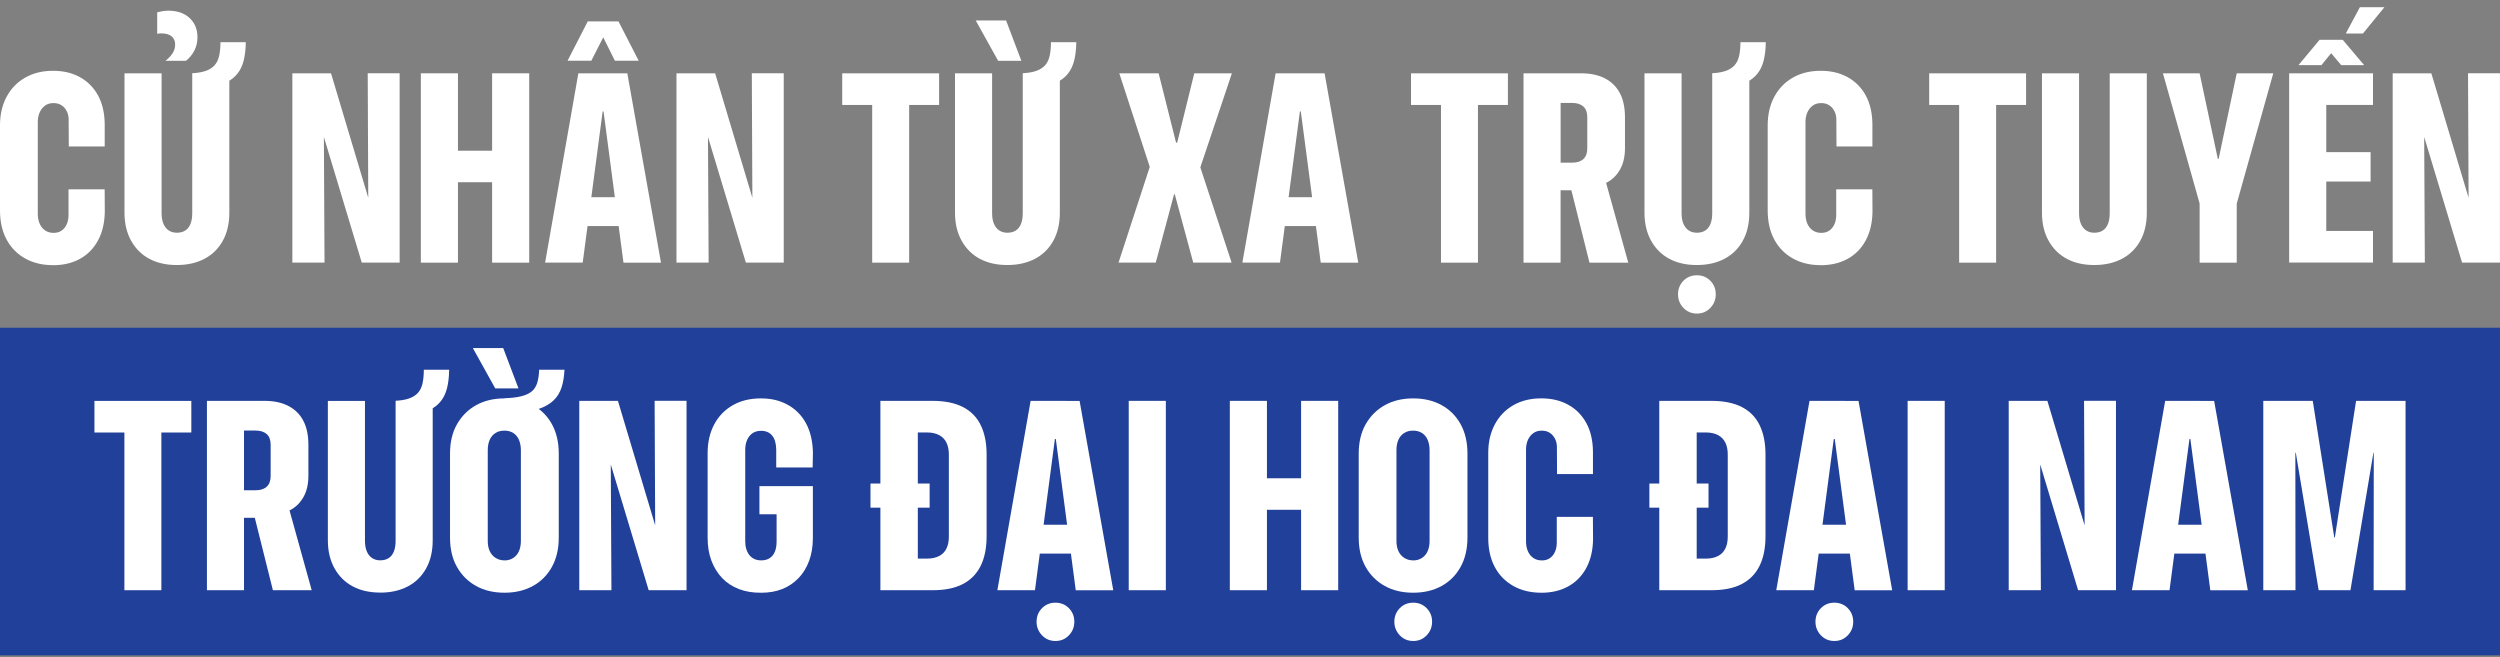 <svg width="270" height="71" viewBox="0 0 270 71" fill="none" xmlns="http://www.w3.org/2000/svg">
<rect x="0" y="0" width="270" height="71" fill="#808080" stroke="none"/>
<g clip-path="url(#clip0_10826_32877)">
<path d="M270 35.394H0V70.775H270V35.394Z" fill="#21409A"/>
<path d="M5.714 28.637C4.566 28.637 3.557 28.391 2.691 27.899C1.825 27.407 1.162 26.724 0.697 25.843C0.232 24.963 0 23.925 0 22.725V13.528C0 12.367 0.237 11.339 0.712 10.454C1.187 9.564 1.855 8.876 2.716 8.384C3.577 7.892 4.576 7.646 5.718 7.646C6.861 7.646 7.806 7.877 8.642 8.339C9.478 8.802 10.131 9.466 10.596 10.322C11.061 11.182 11.298 12.21 11.308 13.41V15.82H7.43L7.415 13.1C7.435 12.692 7.371 12.343 7.232 12.053C7.089 11.762 6.896 11.531 6.653 11.374C6.411 11.212 6.119 11.133 5.778 11.133C5.417 11.133 5.115 11.222 4.868 11.403C4.62 11.581 4.427 11.822 4.289 12.126C4.15 12.431 4.081 12.78 4.081 13.174V23.094C4.081 23.502 4.15 23.861 4.289 24.171C4.427 24.481 4.625 24.722 4.882 24.894C5.14 25.066 5.441 25.15 5.793 25.15C6.124 25.15 6.411 25.071 6.648 24.909C6.886 24.746 7.069 24.52 7.203 24.23C7.336 23.94 7.4 23.596 7.4 23.212V20.448H11.303L11.318 22.887C11.298 24.068 11.056 25.091 10.591 25.956C10.126 26.822 9.478 27.486 8.647 27.948C7.816 28.41 6.841 28.642 5.718 28.642L5.714 28.637Z" fill="white"/>
<path d="M19.09 28.622C17.957 28.622 16.977 28.401 16.141 27.958C15.305 27.516 14.647 26.866 14.168 26.011C13.688 25.155 13.445 24.142 13.445 22.971V7.917H17.452V23.035C17.452 23.488 17.521 23.871 17.66 24.191C17.799 24.506 17.991 24.742 18.239 24.899C18.486 25.056 18.773 25.135 19.095 25.135C19.456 25.135 19.757 25.056 20.005 24.899C20.252 24.742 20.44 24.506 20.569 24.191C20.697 23.876 20.762 23.488 20.762 23.035V7.917H24.768V22.966C24.768 24.147 24.531 25.16 24.061 26.006C23.591 26.852 22.933 27.501 22.087 27.948C21.241 28.396 20.242 28.622 19.095 28.622H19.09ZM17.892 6.569V6.554C18.204 6.299 18.456 6.028 18.64 5.748C18.823 5.468 18.916 5.153 18.916 4.813C18.916 4.435 18.793 4.14 18.541 3.928C18.288 3.717 17.927 3.608 17.452 3.608C17.388 3.608 17.309 3.608 17.215 3.613C17.126 3.618 17.047 3.633 16.977 3.663V1.326C17.121 1.287 17.299 1.253 17.517 1.213C17.734 1.174 17.952 1.154 18.174 1.154C19.134 1.154 19.901 1.415 20.47 1.941C21.039 2.467 21.326 3.156 21.326 4.017C21.326 4.553 21.212 5.04 20.984 5.477C20.757 5.91 20.455 6.274 20.084 6.569H17.887H17.892ZM23.809 4.558H26.544C26.535 5.315 26.46 5.974 26.317 6.54C26.173 7.105 25.946 7.587 25.624 7.976C25.308 8.369 24.882 8.694 24.358 8.945C23.834 9.195 23.186 9.377 22.429 9.481L20.762 9.736V7.907C21.35 7.877 21.84 7.794 22.236 7.651C22.631 7.509 22.943 7.307 23.176 7.051C23.408 6.79 23.571 6.456 23.665 6.043C23.759 5.63 23.809 5.133 23.809 4.548V4.558Z" fill="white"/>
<path d="M31.575 28.366V7.917H35.75L40.667 24.353L38.629 21.432H39.772L39.713 7.912H43.161V28.361H39.07L34.123 11.949L36.131 14.826H34.979L35.048 28.361H31.57L31.575 28.366Z" fill="white"/>
<path d="M45.451 28.366V7.917H49.458V16.277H53.148V7.917H57.155V28.366H53.148V19.681H49.458V28.366H45.451Z" fill="white"/>
<path d="M58.872 28.366L62.463 7.917H66.267V12.038H65.085L62.933 28.361H58.872V28.366ZM61.295 6.559L63.477 2.31H66.796L68.978 6.559H66.41L64.902 3.54H65.401L63.863 6.559H61.295ZM61.478 24.412L62.008 21.294H68.221L68.736 24.412H61.478ZM67.335 28.366L65.184 12.043V7.922H67.751L71.387 28.371H67.341L67.335 28.366Z" fill="white"/>
<path d="M73.059 28.366V7.917H77.234L82.151 24.353L80.113 21.432H81.256L81.196 7.912H84.644V28.361H80.553L75.606 11.949L77.615 14.826H76.462L76.532 28.361H73.054L73.059 28.366Z" fill="white"/>
<path d="M94.197 28.366V11.335H90.961V7.921H101.424V11.335H98.189V28.366H94.197Z" fill="white"/>
<path d="M108.785 28.622C107.652 28.622 106.672 28.401 105.836 27.958C105 27.515 104.342 26.866 103.863 26.01C103.383 25.155 103.14 24.142 103.14 22.971V7.917H107.147V23.035C107.147 23.487 107.216 23.871 107.355 24.191C107.493 24.505 107.686 24.741 107.934 24.899C108.181 25.056 108.468 25.135 108.79 25.135C109.151 25.135 109.452 25.056 109.7 24.899C109.947 24.741 110.135 24.505 110.264 24.191C110.392 23.876 110.457 23.487 110.457 23.035V7.917H114.463V22.966C114.463 24.146 114.226 25.16 113.756 26.006C113.286 26.851 112.628 27.501 111.782 27.948C110.936 28.396 109.937 28.622 108.79 28.622H108.785ZM107.8 6.569L105.376 2.207H108.656L110.308 6.569H107.8ZM113.504 4.557H116.239C116.229 5.315 116.155 5.974 116.012 6.539C115.868 7.105 115.641 7.587 115.319 7.976C115.003 8.369 114.577 8.694 114.053 8.944C113.529 9.195 112.88 9.377 112.124 9.48L110.457 9.736V7.907C111.045 7.877 111.535 7.794 111.931 7.651C112.326 7.508 112.638 7.307 112.871 7.051C113.103 6.79 113.266 6.456 113.36 6.043C113.454 5.63 113.504 5.133 113.504 4.548V4.557Z" fill="white"/>
<path d="M120.8 28.366L124.619 16.661L124.179 19.695V18.038L120.884 7.921H125.134L127.013 15.402H128.626L126.761 16.931L128.982 7.917H133.044L129.635 18.077V19.72L129.18 16.686L133.014 28.361H128.868L126.875 20.979H125.277L127.201 19.489L124.822 28.361H120.8V28.366Z" fill="white"/>
<path d="M134.176 28.366L137.768 7.917H141.572V12.038H140.39L138.238 28.361H134.176V28.366ZM136.783 24.412L137.313 21.294H143.526L144.04 24.412H136.783ZM142.64 28.366L140.488 12.043V7.921H143.056L146.692 28.371H142.645L142.64 28.366Z" fill="white"/>
<path d="M155.626 28.366V11.335H152.39V7.921H162.853V11.335H159.618V28.366H155.626Z" fill="white"/>
<path d="M164.54 28.366V7.917H170.753C171.777 7.917 172.647 8.103 173.355 8.477C174.062 8.851 174.596 9.382 174.958 10.081C175.319 10.774 175.497 11.639 175.497 12.682V15.997C175.497 16.922 175.314 17.704 174.948 18.333C174.582 18.968 174.087 19.44 173.459 19.75L175.853 28.366H171.663L169.709 20.546H168.542V28.366H164.535H164.54ZM168.547 17.566H169.813C170.327 17.566 170.723 17.438 171.005 17.177C171.287 16.917 171.426 16.533 171.426 16.022V12.648C171.426 12.136 171.282 11.753 171 11.502C170.718 11.251 170.318 11.118 169.803 11.118H168.547V17.566Z" fill="white"/>
<path d="M183.248 28.622C182.116 28.622 181.136 28.401 180.3 27.958C179.464 27.516 178.806 26.866 178.326 26.011C177.847 25.155 177.604 24.142 177.604 22.971V7.917H181.611V23.035C181.611 23.488 181.68 23.871 181.819 24.191C181.957 24.506 182.15 24.742 182.398 24.899C182.645 25.056 182.932 25.135 183.253 25.135C183.614 25.135 183.916 25.056 184.164 24.899C184.411 24.742 184.599 24.506 184.727 24.191C184.856 23.876 184.92 23.488 184.92 23.035V7.917H188.927V22.966C188.927 24.147 188.69 25.16 188.22 26.006C187.75 26.852 187.092 27.501 186.246 27.948C185.4 28.396 184.401 28.622 183.253 28.622H183.248ZM183.263 33.865C182.684 33.865 182.2 33.658 181.809 33.25C181.418 32.837 181.225 32.35 181.225 31.785C181.225 31.219 181.418 30.722 181.809 30.324C182.2 29.925 182.684 29.729 183.263 29.729C183.842 29.729 184.327 29.925 184.718 30.324C185.108 30.722 185.301 31.209 185.301 31.785C185.301 32.36 185.108 32.842 184.718 33.25C184.327 33.663 183.842 33.865 183.263 33.865ZM187.968 4.558H190.703C190.693 5.315 190.619 5.974 190.476 6.54C190.332 7.105 190.105 7.587 189.783 7.976C189.466 8.369 189.041 8.694 188.517 8.945C187.992 9.195 187.344 9.377 186.587 9.481L184.92 9.736V7.907C185.509 7.877 185.999 7.794 186.395 7.651C186.79 7.509 187.102 7.307 187.334 7.051C187.567 6.791 187.73 6.456 187.824 6.043C187.918 5.63 187.968 5.133 187.968 4.548V4.558Z" fill="white"/>
<path d="M196.624 28.637C195.477 28.637 194.468 28.391 193.602 27.899C192.736 27.407 192.073 26.724 191.608 25.843C191.143 24.963 190.911 23.925 190.911 22.725V13.528C190.911 12.367 191.148 11.339 191.623 10.454C192.098 9.564 192.766 8.876 193.627 8.384C194.487 7.892 195.487 7.646 196.629 7.646C197.772 7.646 198.717 7.877 199.553 8.339C200.389 8.802 201.042 9.466 201.507 10.322C201.972 11.182 202.209 12.21 202.219 13.41V15.82H198.341L198.326 13.1C198.346 12.692 198.282 12.343 198.143 12.053C198 11.762 197.807 11.531 197.564 11.374C197.322 11.212 197.03 11.133 196.689 11.133C196.328 11.133 196.026 11.222 195.779 11.403C195.531 11.581 195.338 11.822 195.2 12.126C195.061 12.431 194.992 12.78 194.992 13.174V23.094C194.992 23.502 195.061 23.861 195.2 24.171C195.338 24.481 195.536 24.722 195.793 24.894C196.051 25.066 196.352 25.15 196.704 25.15C197.035 25.15 197.322 25.071 197.559 24.909C197.797 24.746 197.98 24.52 198.113 24.23C198.247 23.94 198.311 23.596 198.311 23.212V20.448H202.214L202.229 22.887C202.209 24.068 201.967 25.091 201.502 25.956C201.037 26.822 200.389 27.486 199.558 27.948C198.727 28.41 197.752 28.642 196.629 28.642L196.624 28.637Z" fill="white"/>
<path d="M211.588 28.366V11.335H208.353V7.921H218.816V11.335H215.581V28.366H211.588Z" fill="white"/>
<path d="M226.177 28.622C225.044 28.622 224.064 28.401 223.228 27.958C222.392 27.515 221.734 26.866 221.254 26.01C220.775 25.155 220.532 24.142 220.532 22.971V7.917H224.539V23.035C224.539 23.487 224.608 23.871 224.747 24.191C224.885 24.505 225.078 24.741 225.326 24.899C225.573 25.056 225.86 25.135 226.181 25.135C226.543 25.135 226.844 25.056 227.092 24.899C227.339 24.741 227.527 24.505 227.656 24.191C227.784 23.876 227.849 23.487 227.849 23.035V7.917H231.855V22.966C231.855 24.146 231.618 25.16 231.148 26.006C230.678 26.851 230.02 27.501 229.174 27.948C228.328 28.396 227.329 28.622 226.181 28.622H226.177Z" fill="white"/>
<path d="M237.559 28.366V21.977L233.597 7.921H237.559L239.528 17.163H239.612L241.566 7.921H245.513L241.566 21.992V28.371H237.559V28.366Z" fill="white"/>
<path d="M247.23 28.366V7.917H256.283V11.33H251.237V16.43H256.025V19.602H251.237V24.943H256.283V28.356H247.23V28.366ZM250.51 4.302H253.018L255.328 7.036H252.85L251.281 5.167H252.236L250.713 7.036H248.234L250.515 4.302H250.51ZM253.344 3.623L254.868 0.775H257.519L255.194 3.623H253.339H253.344Z" fill="white"/>
<path d="M258.41 28.366V7.917H262.585L267.502 24.353L265.464 21.432H266.607L266.547 7.912H269.995V28.361H265.904L260.957 11.949L262.966 14.826H261.813L261.882 28.361H258.405L258.41 28.366Z" fill="white"/>
<path d="M13.435 63.743V46.711H10.2V43.298H20.663V46.711H17.427V63.743H13.435Z" fill="white"/>
<path d="M22.349 63.743V43.293H28.563C29.587 43.293 30.457 43.48 31.165 43.854C31.872 44.227 32.406 44.759 32.767 45.457C33.129 46.15 33.307 47.016 33.307 48.059V51.373C33.307 52.298 33.124 53.08 32.758 53.71C32.392 54.344 31.897 54.816 31.269 55.126L33.663 63.743H29.473L27.519 55.923H26.352V63.743H22.345H22.349ZM26.352 52.947H27.618C28.132 52.947 28.528 52.819 28.81 52.559C29.092 52.298 29.23 51.914 29.23 51.403V48.029C29.23 47.518 29.087 47.134 28.805 46.883C28.523 46.632 28.122 46.5 27.608 46.5H26.352V52.947Z" fill="white"/>
<path d="M41.053 63.998C39.92 63.998 38.941 63.777 38.105 63.334C37.269 62.892 36.611 62.242 36.131 61.387C35.651 60.531 35.409 59.518 35.409 58.347V43.298H39.416V58.416C39.416 58.868 39.485 59.252 39.624 59.572C39.762 59.887 39.955 60.123 40.203 60.28C40.45 60.437 40.737 60.516 41.058 60.516C41.419 60.516 41.721 60.437 41.968 60.28C42.216 60.123 42.404 59.887 42.532 59.572C42.661 59.257 42.725 58.868 42.725 58.416V43.298H46.732V58.347C46.732 59.528 46.495 60.541 46.025 61.387C45.555 62.233 44.897 62.882 44.051 63.329C43.205 63.777 42.206 64.003 41.058 64.003L41.053 63.998ZM45.773 39.934H48.508C48.498 40.691 48.424 41.35 48.281 41.916C48.137 42.481 47.91 42.963 47.588 43.352C47.271 43.745 46.846 44.07 46.322 44.321C45.797 44.572 45.149 44.753 44.392 44.857L42.725 45.112V43.283C43.314 43.253 43.804 43.17 44.199 43.027C44.595 42.885 44.907 42.683 45.139 42.427C45.372 42.166 45.535 41.832 45.629 41.419C45.723 41.006 45.773 40.509 45.773 39.924V39.934Z" fill="white"/>
<path d="M54.489 64.013C53.321 64.013 52.297 63.772 51.417 63.285C50.536 62.798 49.849 62.11 49.349 61.224C48.849 60.334 48.602 59.282 48.602 58.062V48.993C48.602 47.754 48.854 46.696 49.359 45.811C49.864 44.926 50.551 44.242 51.427 43.755C52.302 43.268 53.321 43.027 54.489 43.027C55.656 43.027 56.665 43.268 57.546 43.75C58.426 44.232 59.109 44.916 59.604 45.806C60.098 46.696 60.346 47.759 60.346 48.993V58.062C60.346 59.282 60.098 60.334 59.604 61.229C59.109 62.124 58.421 62.808 57.546 63.29C56.665 63.772 55.646 64.013 54.489 64.013ZM53.489 41.95L51.066 37.588H54.345L55.998 41.95H53.489ZM54.489 60.526C54.84 60.526 55.152 60.438 55.424 60.266C55.696 60.088 55.904 59.847 56.042 59.538C56.181 59.228 56.255 58.854 56.255 58.416V48.624C56.255 48.201 56.185 47.828 56.047 47.503C55.908 47.183 55.706 46.937 55.434 46.765C55.161 46.593 54.845 46.509 54.484 46.509C54.103 46.509 53.776 46.593 53.509 46.765C53.242 46.937 53.029 47.178 52.891 47.493C52.748 47.808 52.678 48.187 52.678 48.619V58.411C52.678 58.844 52.748 59.218 52.891 59.523C53.034 59.828 53.242 60.074 53.519 60.251C53.796 60.428 54.118 60.521 54.489 60.521V60.526ZM56.2 44.513L54.489 44.709V43.008C55.201 42.988 55.8 42.919 56.279 42.801C56.759 42.683 57.14 42.511 57.422 42.275C57.704 42.044 57.902 41.734 58.021 41.345C58.139 40.957 58.209 40.485 58.228 39.929H60.964C60.925 40.686 60.821 41.331 60.642 41.862C60.464 42.398 60.192 42.845 59.816 43.214C59.441 43.583 58.961 43.873 58.372 44.095C57.783 44.311 57.061 44.449 56.205 44.508L56.2 44.513Z" fill="white"/>
<path d="M62.562 63.743V43.293H66.737L71.654 59.73L69.616 56.808H70.759L70.699 43.288H74.147V63.738H70.056L65.109 47.326L67.118 50.203H65.965L66.034 63.738H62.557L62.562 63.743Z" fill="white"/>
<path d="M82.181 64.013C81.315 64.023 80.529 63.895 79.816 63.624C79.104 63.354 78.496 62.956 77.991 62.429C77.486 61.898 77.1 61.269 76.828 60.536C76.556 59.803 76.423 58.992 76.423 58.092V48.954C76.423 47.764 76.66 46.726 77.135 45.836C77.61 44.945 78.278 44.257 79.138 43.765C79.999 43.273 81.008 43.027 82.166 43.027C83.323 43.027 84.239 43.258 85.08 43.721C85.921 44.183 86.579 44.852 87.048 45.718C87.518 46.588 87.771 47.641 87.795 48.88L87.766 50.483H83.833V48.57C83.823 47.891 83.675 47.38 83.393 47.041C83.111 46.701 82.715 46.529 82.21 46.529C81.84 46.529 81.528 46.613 81.275 46.785C81.023 46.957 80.83 47.198 80.692 47.508C80.553 47.818 80.484 48.172 80.484 48.57V58.461C80.484 58.77 80.524 59.056 80.603 59.311C80.682 59.567 80.796 59.783 80.944 59.965C81.093 60.142 81.271 60.28 81.483 60.379C81.696 60.472 81.943 60.521 82.215 60.521C82.567 60.521 82.868 60.443 83.116 60.285C83.363 60.128 83.551 59.901 83.68 59.597C83.808 59.297 83.873 58.923 83.873 58.475V55.544H82.018V52.5H87.79V58.111C87.79 59.016 87.657 59.838 87.385 60.57C87.113 61.303 86.732 61.928 86.237 62.439C85.743 62.956 85.159 63.344 84.486 63.615C83.813 63.885 83.041 64.018 82.176 64.018L82.181 64.013Z" fill="white"/>
<path d="M94.013 54.831V52.224H100.4V54.831H94.013ZM95.082 63.743V43.293H100.711C102.032 43.293 103.125 43.514 103.991 43.957C104.857 44.4 105.5 45.054 105.92 45.919C106.341 46.785 106.554 47.837 106.554 49.087V57.915C106.554 59.188 106.336 60.261 105.906 61.126C105.475 61.992 104.827 62.641 103.976 63.084C103.125 63.526 102.032 63.743 100.711 63.743H95.082ZM99.129 60.329H100.128C100.632 60.329 101.063 60.236 101.419 60.054C101.775 59.872 102.042 59.602 102.215 59.247C102.393 58.893 102.477 58.461 102.477 57.949V49.092C102.477 48.59 102.393 48.162 102.22 47.808C102.047 47.454 101.785 47.183 101.429 46.991C101.073 46.804 100.637 46.706 100.123 46.706H99.124V60.325L99.129 60.329Z" fill="white"/>
<path d="M107.716 63.743L111.307 43.293H115.111V47.414H113.929L111.777 63.738H107.716V63.743ZM110.323 59.788L110.852 56.67H117.065L117.58 59.788H110.323ZM113.989 69.226C113.41 69.226 112.925 69.02 112.534 68.612C112.143 68.198 111.951 67.712 111.951 67.146C111.951 66.58 112.143 66.084 112.534 65.685C112.925 65.287 113.41 65.09 113.989 65.09C114.567 65.09 115.052 65.287 115.443 65.685C115.834 66.084 116.027 66.571 116.027 67.146C116.027 67.721 115.834 68.203 115.443 68.612C115.052 69.025 114.567 69.226 113.989 69.226ZM116.18 63.743L114.028 47.419V43.298H116.596L120.231 63.748H116.185L116.18 63.743Z" fill="white"/>
<path d="M121.903 63.743V43.293H125.91V63.743H121.903Z" fill="white"/>
<path d="M132.821 63.743V43.293H136.828V51.654H140.518V43.293H144.525V63.743H140.518V55.057H136.828V63.743H132.821Z" fill="white"/>
<path d="M152.628 64.013C151.46 64.013 150.436 63.772 149.556 63.285C148.675 62.798 147.988 62.11 147.488 61.224C146.989 60.334 146.741 59.282 146.741 58.062V48.993C146.741 47.754 146.993 46.696 147.498 45.811C148.003 44.926 148.69 44.242 149.566 43.755C150.441 43.268 151.46 43.027 152.628 43.027C153.795 43.027 154.804 43.268 155.685 43.75C156.565 44.232 157.248 44.916 157.743 45.806C158.237 46.696 158.485 47.759 158.485 48.993V58.062C158.485 59.282 158.237 60.334 157.743 61.229C157.248 62.124 156.561 62.808 155.685 63.29C154.804 63.772 153.785 64.013 152.628 64.013ZM152.628 69.226C152.049 69.226 151.564 69.02 151.173 68.612C150.783 68.198 150.59 67.712 150.59 67.146C150.59 66.58 150.783 66.084 151.173 65.685C151.564 65.287 152.049 65.09 152.628 65.09C153.207 65.09 153.691 65.287 154.082 65.685C154.473 66.084 154.666 66.57 154.666 67.146C154.666 67.721 154.473 68.203 154.082 68.612C153.691 69.025 153.207 69.226 152.628 69.226ZM152.628 60.526C152.979 60.526 153.291 60.438 153.563 60.265C153.835 60.088 154.043 59.847 154.181 59.538C154.32 59.228 154.394 58.854 154.394 58.416V48.624C154.394 48.201 154.325 47.828 154.186 47.503C154.048 47.183 153.845 46.937 153.573 46.765C153.301 46.593 152.984 46.509 152.623 46.509C152.242 46.509 151.916 46.593 151.648 46.765C151.381 46.937 151.169 47.178 151.03 47.493C150.887 47.808 150.817 48.187 150.817 48.619V58.411C150.817 58.844 150.887 59.218 151.03 59.523C151.173 59.828 151.381 60.074 151.658 60.251C151.935 60.428 152.257 60.521 152.628 60.521V60.526Z" fill="white"/>
<path d="M166.444 64.013C165.297 64.013 164.287 63.767 163.422 63.275C162.556 62.784 161.893 62.1 161.428 61.22C160.963 60.339 160.731 59.301 160.731 58.102V48.905C160.731 47.744 160.968 46.716 161.443 45.831C161.918 44.941 162.586 44.252 163.446 43.76C164.307 43.268 165.306 43.023 166.449 43.023C167.592 43.023 168.537 43.254 169.373 43.716C170.209 44.178 170.862 44.842 171.327 45.698C171.792 46.559 172.029 47.587 172.039 48.786V51.196H168.161L168.146 48.477C168.166 48.069 168.101 47.719 167.963 47.429C167.819 47.139 167.626 46.908 167.384 46.75C167.142 46.588 166.85 46.509 166.508 46.509C166.147 46.509 165.846 46.598 165.598 46.78C165.351 46.957 165.158 47.198 165.019 47.503C164.881 47.808 164.812 48.157 164.812 48.55V58.47C164.812 58.879 164.881 59.238 165.019 59.547C165.158 59.857 165.356 60.098 165.613 60.27C165.87 60.443 166.172 60.526 166.523 60.526C166.855 60.526 167.142 60.447 167.379 60.285C167.617 60.123 167.8 59.897 167.933 59.606C168.067 59.316 168.131 58.972 168.131 58.588V55.824H172.034L172.049 58.264C172.029 59.444 171.787 60.467 171.322 61.333C170.857 62.198 170.209 62.862 169.378 63.325C168.547 63.787 167.572 64.018 166.449 64.018L166.444 64.013Z" fill="white"/>
<path d="M178.133 54.831V52.224H184.52V54.831H178.133ZM179.202 63.743V43.293H184.831C186.152 43.293 187.245 43.514 188.111 43.957C188.977 44.4 189.62 45.054 190.04 45.919C190.461 46.785 190.674 47.837 190.674 49.087V57.915C190.674 59.188 190.456 60.261 190.025 61.126C189.595 61.992 188.947 62.641 188.096 63.084C187.245 63.526 186.152 63.743 184.831 63.743H179.202ZM183.248 60.329H184.248C184.752 60.329 185.183 60.236 185.539 60.054C185.895 59.872 186.162 59.602 186.335 59.247C186.513 58.893 186.597 58.461 186.597 57.949V49.092C186.597 48.59 186.513 48.162 186.34 47.808C186.167 47.454 185.905 47.183 185.549 46.991C185.192 46.804 184.757 46.706 184.243 46.706H183.243V60.325L183.248 60.329Z" fill="white"/>
<path d="M191.836 63.743L195.427 43.293H199.231V47.414H198.049L195.897 63.738H191.836V63.743ZM194.443 59.788L194.972 56.67H201.185L201.7 59.788H194.443ZM198.109 69.226C197.53 69.226 197.045 69.02 196.654 68.612C196.263 68.198 196.07 67.712 196.07 67.146C196.07 66.58 196.263 66.084 196.654 65.685C197.045 65.287 197.53 65.09 198.109 65.09C198.687 65.09 199.172 65.287 199.563 65.685C199.954 66.084 200.147 66.571 200.147 67.146C200.147 67.721 199.954 68.203 199.563 68.612C199.172 69.025 198.687 69.226 198.109 69.226ZM200.305 63.743L198.153 47.419V43.298H200.72L204.356 63.748H200.31L200.305 63.743Z" fill="white"/>
<path d="M206.023 63.743V43.293H210.03V63.743H206.023Z" fill="white"/>
<path d="M216.941 63.743V43.293H221.116L226.033 59.73L223.995 56.808H225.138L225.078 43.288H228.526V63.738H224.435L219.488 47.326L221.497 50.203H220.344L220.414 63.738H216.936L216.941 63.743Z" fill="white"/>
<path d="M230.248 63.743L233.839 43.293H237.643V47.414H236.461L234.309 63.738H230.248V63.743ZM232.855 59.788L233.384 56.67H239.597L240.112 59.788H232.855ZM238.712 63.743L236.56 47.419V43.298H239.127L242.763 63.748H238.717L238.712 63.743Z" fill="white"/>
<path d="M244.435 63.743V43.293H249.778L252.103 58.057H252.162L254.457 43.293H259.8V63.743H256.352L256.367 48.905H254.601L257.183 43.775L253.849 63.743H250.416L247.096 43.775L249.679 48.905H247.898L247.913 63.743H244.45H244.435Z" fill="white"/>
</g>
<defs>
<clipPath id="clip0_10826_32877">
<rect width="270" height="70" fill="white" transform="translate(0 0.775)"/>
</clipPath>
</defs>
</svg>
